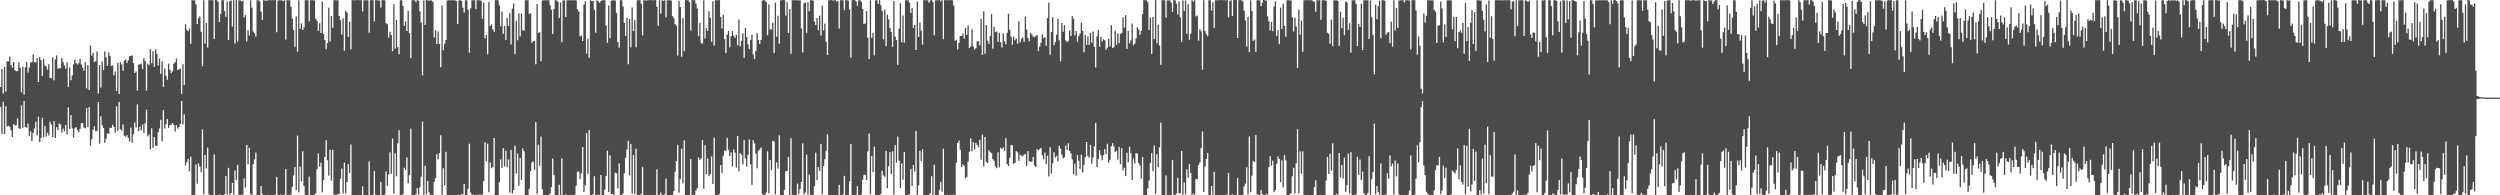 <?xml version="1.0" encoding="UTF-8"?>
<svg xmlns="http://www.w3.org/2000/svg" width="1920" height="150">
  <path d="M0 66.821h1v15.242H0zM1 52.866h1v49.947H1zM2 71.804h1v6.357H2zM3 51.343h1v51.762H3zM4 70.311h1v11.278H4zM5 47.050h1v50.189H5zM6 47.142h1v49.482H6zM7 43.356h1v54.039H7zM8 49.929h1v50.202H8zM9 51.833h1v53.443H9zM10 47.542h1v47.792H10zM11 53.951h1v42.374H11zM12 54.804h1v41.403H12zM13 54.511h1v36.412H13zM14 48.015h1v50.398H14zM15 51.961h1v47.086H15zM16 70.926h1v10.025H16zM17 51.146h1v46.999H17zM18 72.606h1v4.898H18zM19 51.712h1v45.872H19zM20 47.731h1v50.370H20zM21 55.727h1v39.091H21zM22 51.848h1v52.469H22zM23 48.019h1v52.921H23zM24 47.762h1v60.595H24zM25 41.722h1v60.385H25zM26 47.825h1v50.896H26zM27 47.891h1v45.646H27zM28 44.560h1v59.412H28zM29 63.000h1v26.520H29zM30 43.827h1v65.304H30zM31 46.253h1v59.639H31zM32 58.255h1v32.218H32zM33 45.148h1v60.262H33zM34 50.342h1v46.252H34zM35 51.327h1v53.502H35zM36 53.556h1v48.409H36zM37 49.279h1v54.848H37zM38 59.904h1v33.575H38zM39 60.043h1v35.682H39zM40 44.072h1v61.264H40zM41 61.671h1v31.265H41zM42 45.605h1v60.388H42zM43 42.621h1v55.025H43zM44 52.805h1v47.157H44zM45 52.286h1v42.487H45zM46 52.272h1v43.265H46zM47 44.421h1v57.361H47zM48 47.800h1v50.957H48zM49 50.339h1v50.584H49zM50 52.699h1v43.282H50zM51 47.934h1v55.369H51zM52 66.744h1v15.780H52zM53 51.751h1v47.274H53zM54 61.661h1v26.772H54zM55 57.978h1v40.690H55zM56 49.523h1v56.011H56zM57 45.815h1v52.754H57zM58 48.377h1v49.217H58zM59 49.569h1v50.429H59zM60 48.557h1v52.942H60zM61 45.352h1v53.552H61zM62 49.444h1v45.211H62zM63 52.036h1v42.392H63zM64 54.194h1v43.700H64zM65 47.737h1v50.889H65zM66 67.903h1v15.269H66zM67 49.906h1v47.722H67zM68 69.109h1v13.134H68zM69 34.914h1v76.851H69zM70 42.740h1v64.072H70zM71 40.659h1v59.044H71zM72 47.732h1v49.228H72zM73 47.043h1v53.784H73zM74 39.571h1v60.915H74zM75 71.849h1v6.510H75zM76 50.020h1v60.243H76zM77 67.242h1v22.032H77zM78 47.229h1v49.031H78zM79 53.834h1v44.414H79zM80 39.583h1v70.205H80zM81 44.097h1v62.310H81zM82 50.638h1v51.807H82zM83 40.400h1v62.394H83zM84 43.105h1v55.001H84zM85 50.598h1v47.632H85zM86 50.275h1v45.580H86zM87 57.916h1v39.525H87zM88 54.794h1v47.145H88zM89 69.872h1v11.836H89zM90 48.180h1v52.486H90zM91 72.141h1v6.180H91zM92 47.759h1v51.578H92zM93 49.480h1v50.825H93zM94 54.324h1v41.203H94zM95 46.571h1v57.728H95zM96 45.612h1v59.379H96zM97 48.313h1v55.486H97zM98 46.380h1v59.449H98zM99 43.167h1v65.507H99zM100 42.885h1v55.098H100zM101 42.601h1v67.044H101zM102 48.498h1v54.459H102zM103 56.064h1v38.132H103zM104 54.824h1v43.125H104zM105 69.509h1v10.631H105zM106 49.613h1v51.217H106zM107 49.439h1v47.809H107zM108 48.805h1v51.447H108zM109 53.062h1v42.517H109zM110 44.590h1v57.481H110zM111 46.945h1v47.695H111zM112 69.520h1v14.710H112zM113 48.973h1v55.707H113zM114 50.134h1v53.154H114zM115 37.796h1v76.982H115zM116 48.542h1v50.030H116zM117 39.305h1v74.198H117zM118 51.407h1v53.861H118zM119 37.827h1v74.126H119zM120 41.223h1v70.700H120zM121 50.268h1v51.288H121zM122 44.983h1v53.610H122zM123 56.784h1v35.145H123zM124 47.107h1v61.499H124zM125 66.706h1v17.838H125zM126 52.554h1v46.102H126zM127 58.256h1v37.210H127zM128 61.275h1v30.185H128zM129 48.860h1v49.355H129zM130 53.597h1v42.672H130zM131 56.240h1v39.355H131zM132 54.841h1v39.624H132zM133 48.890h1v47.008H133zM134 47.737h1v53.357H134zM135 44.919h1v51.195H135zM136 53.724h1v45.009H136zM137 53.341h1v44.221H137zM138 52.681h1v42.571H138zM139 72.051h1v5.509H139zM140 49.315h1v46.259H140zM141 65.317h1v22.522H141zM142 18.652h1v108.494H142zM143 22.926h1v101.709H143zM144 24.009h1v98.012H144zM145 21.891h1v109.567H145zM146 33.643h1v86.653H146zM147 0.129h1v149.733H147zM148 0.274h1v149.535H148zM149 0.281h1v149.448H149zM150 3.369h1v122.933H150zM151 18.491h1v122.630H151zM152 13.866h1v111.600H152zM153 12.619h1v115.366H153zM154 24.394h1v107.925H154zM155 50.840h1v48.572H155zM156 0.226h1v148.929H156zM157 33.472h1v85.541H157zM158 17.682h1v111.723H158zM159 36.508h1v76.901H159zM160 0.118h1v149.187H160zM161 0.148h1v149.688H161zM162 0.147h1v149.488H162zM163 0.118h1v149.633H163zM164 29.952h1v88.599H164zM165 -0.052h1v149.863H165zM166 0.175h1v149.658H166zM167 1.388h1v148.497H167zM168 16.893h1v132.334H168zM169 10.664h1v139.043H169zM170 0.102h1v149.754H170zM171 0.154h1v149.731H171zM172 8.499h1v140.752H172zM173 12.828h1v122.365H173zM174 1.204h1v148.124H174zM175 30.645h1v98.292H175zM176 0.862h1v148.714H176zM177 0.230h1v147.972H177zM178 20.341h1v120.174H178zM179 0.177h1v149.387H179zM180 33.536h1v97.405H180zM181 -0.133h1v138.503H181zM182 32.068h1v94.505H182zM183 0.271h1v149.264H183zM184 0.192h1v149.582H184zM185 1.085h1v148.438H185zM186 0.462h1v149.018H186zM187 13.474h1v123.561H187zM188 11.581h1v132.453H188zM189 31.853h1v79.463H189zM190 23.156h1v103.064H190zM191 27.077h1v86.373H191zM192 0.185h1v148.722H192zM193 5.813h1v144.048H193zM194 24.214h1v101.850H194zM195 25.610h1v96.714H195zM196 28.110h1v89.088H196zM197 0.171h1v149.811H197zM198 0.134h1v149.724H198zM199 1.006h1v148.767H199zM200 8.930h1v133.918H200zM201 15.247h1v133.684H201zM202 0.087h1v149.744H202zM203 0.347h1v149.435H203zM204 0.529h1v149.310H204zM205 0.311h1v149.421H205zM206 0.136h1v149.713H206zM207 0.138h1v149.741H207zM208 0.189h1v149.715H208zM209 0.119h1v149.711H209zM210 0.211h1v149.452H210zM211 -0.069h1v149.409H211zM212 24.709h1v111.162H212zM213 0.464h1v149.105H213zM214 0.156h1v149.721H214zM215 0.203h1v149.166H215zM216 0.196h1v149.751H216zM217 0.915h1v148.832H217zM218 0.219h1v149.170H218zM219 30.438h1v99.393H219zM220 0.119h1v149.758H220zM221 0.212h1v149.499H221zM222 0.185h1v149.527H222zM223 5.183h1v144.240H223zM224 14.295h1v129.229H224zM225 23.105h1v111.636H225zM226 35.867h1v92.221H226zM227 12.655h1v133.428H227zM228 39.662h1v64.462H228zM229 0.233h1v147.469H229zM230 22.053h1v105.858H230zM231 17.958h1v121.421H231zM232 23.054h1v93.171H232zM233 21.152h1v121.793H233zM234 0.125h1v149.530H234zM235 0.173h1v149.672H235zM236 0.188h1v149.623H236zM237 16.423h1v119.148H237zM238 0.197h1v149.527H238zM239 0.083h1v149.780H239zM240 0.201h1v149.492H240zM241 0.458h1v149.151H241zM242 14.319h1v134.166H242zM243 16.060h1v113.923H243zM244 23.729h1v94.141H244zM245 17.867h1v110.170H245zM246 25.228h1v99.745H246zM247 1.234h1v146.578H247zM248 26.103h1v112.347H248zM249 30.758h1v89.774H249zM250 37.788h1v69.890H250zM251 33.015h1v90.116H251zM252 5.876h1v129.012H252zM253 31.919h1v83.064H253zM254 12.248h1v126.421H254zM255 21.363h1v93.707H255zM256 0.148h1v149.197H256zM257 0.153h1v149.575H257zM258 0.284h1v149.419H258zM259 0.119h1v148.771H259zM260 12.295h1v136.715H260zM261 15.504h1v121.752H261zM262 26.525h1v102.967H262zM263 14.077h1v134.579H263zM264 39.046h1v85.859H264zM265 8.207h1v140.308H265zM266 9.592h1v130.167H266zM267 28.407h1v97.716H267zM268 16.657h1v116.193H268zM269 37.834h1v73.165H269zM270 0.101h1v149.604H270zM271 0.155h1v149.653H271zM272 0.136h1v149.928H272zM273 0.139h1v149.667H273zM274 0.020h1v149.830H274zM275 0.040h1v149.644H275zM276 0.251h1v149.433H276zM277 0.124h1v149.701H277zM278 8.701h1v134.378H278zM279 0.231h1v149.425H279zM280 0.192h1v149.608H280zM281 0.215h1v149.590H281zM282 0.267h1v149.641H282zM283 25.100h1v98.874H283zM284 0.228h1v149.634H284zM285 0.114h1v149.603H285zM286 0.269h1v149.400H286zM287 16.411h1v114.886H287zM288 0.203h1v149.222H288zM289 0.152h1v149.643H289zM290 0.245h1v149.619H290zM291 0.407h1v149.321H291zM292 5.894h1v133.843H292zM293 0.115h1v149.751H293zM294 0.157h1v149.633H294zM295 0.212h1v149.236H295zM296 17.843h1v113.797H296zM297 18.567h1v124.126H297zM298 28.898h1v105.091H298zM299 24.357h1v92.645H299zM300 26.932h1v106.537H300zM301 39.312h1v67.137H301zM302 3.185h1v145.488H302zM303 37.347h1v80.409H303zM304 15.252h1v120.164H304zM305 36.262h1v73.884H305zM306 41.681h1v58.368H306zM307 0.180h1v149.629H307zM308 0.146h1v149.474H308zM309 4.584h1v144.696H309zM310 19.814h1v108.987H310zM311 16.485h1v114.016H311zM312 23.853h1v97.078H312zM313 8.282h1v132.475H313zM314 25.438h1v109.077H314zM315 44.745h1v54.087H315zM316 0.159h1v149.631H316zM317 0.139h1v149.620H317zM318 0.264h1v149.513H318zM319 1.694h1v147.390H319zM320 0.046h1v144.489H320zM321 0.571h1v148.801H321zM322 8.787h1v134.949H322zM323 17.285h1v118.388H323zM324 57.826h1v35.584H324zM325 0.295h1v149.346H325zM326 19.197h1v108.099H326zM327 0.120h1v149.072H327zM328 0.210h1v138.922H328zM329 0.622h1v147.144H329zM330 0.147h1v149.706H330zM331 0.405h1v149.216H331zM332 1.428h1v148.429H332zM333 28.840h1v110.894H333zM334 23.212h1v113.648H334zM335 33.884h1v84.498H335zM336 24.157h1v98.261H336zM337 33.789h1v83.793H337zM338 51.602h1v52.277H338zM339 4.197h1v145.354H339zM340 38.555h1v90.656H340zM341 33.532h1v108.530H341zM342 30.725h1v85.874H342zM343 0.420h1v149.318H343zM344 0.162h1v149.655H344zM345 0.194h1v149.606H345zM346 0.222h1v149.648H346zM347 0.154h1v149.703H347zM348 0.211h1v149.612H348zM349 0.264h1v149.567H349zM350 0.673h1v149.158H350zM351 18.500h1v131.387H351zM352 0.434h1v148.998H352zM353 0.114h1v149.696H353zM354 0.653h1v148.376H354zM355 5.890h1v143.453H355zM356 9.725h1v131.580H356zM357 0.210h1v149.634H357zM358 0.181h1v149.583H358zM359 7.422h1v137.516H359zM360 40.433h1v69.946H360zM361 6.330h1v141.664H361zM362 0.192h1v149.606H362zM363 0.224h1v149.230H363zM364 0.189h1v149.664H364zM365 7.029h1v142.627H365zM366 0.184h1v149.433H366zM367 0.139h1v149.409H367zM368 0.189h1v149.256H368zM369 0.488h1v149.141H369zM370 14.392h1v134.974H370zM371 1.886h1v137.060H371zM372 29.426h1v79.740H372zM373 26.899h1v96.809H373zM374 41.677h1v68.594H374zM375 1.404h1v146.277H375zM376 20.010h1v104.778H376zM377 18.690h1v110.524H377zM378 22.472h1v105.861H378zM379 24.427h1v81.550H379zM380 0.113h1v149.824H380zM381 0.163h1v149.681H381zM382 0.149h1v149.770H382zM383 4.069h1v135.963H383zM384 20.201h1v102.259H384zM385 8.853h1v120.137H385zM386 25.967h1v87.851H386zM387 19.820h1v107.969H387zM388 30.600h1v85.184H388zM389 13.713h1v114.667H389zM390 19.947h1v102.499H390zM391 10.056h1v137.933H391zM392 34.073h1v81.089H392zM393 6.557h1v142.006H393zM394 2.731h1v143.227H394zM395 41.589h1v70.334H395zM396 15.870h1v117.453H396zM397 30.909h1v87.133H397zM398 10.303h1v132.286H398zM399 27.884h1v93.478H399zM400 10.390h1v127.760H400zM401 23.049h1v90.959H401zM402 23.649h1v92.503H402zM403 0.210h1v149.562H403zM404 0.176h1v149.648H404zM405 0.205h1v149.588H405zM406 10.756h1v134.244H406zM407 10.127h1v121.342H407zM408 32.843h1v91.951H408zM409 31.757h1v92.129H409zM410 31.286h1v99.052H410zM411 49.348h1v44.474H411zM412 3.068h1v145.889H412zM413 25.218h1v85.937H413zM414 24.721h1v102.623H414zM415 46.984h1v57.872H415zM416 0.378h1v144.961H416zM417 0.196h1v149.546H417zM418 0.179h1v149.576H418zM419 0.154h1v149.717H419zM420 0.209h1v149.605H420zM421 0.119h1v149.528H421zM422 4.009h1v144.665H422zM423 7.492h1v136.148H423zM424 26.001h1v95.786H424zM425 6.891h1v127.645H425zM426 0.194h1v149.674H426zM427 0.245h1v149.556H427zM428 1.332h1v148.467H428zM429 13.873h1v127.939H429zM430 1.948h1v147.842H430zM431 32.470h1v89.109H431zM432 0.372h1v149.750H432zM433 0.261h1v149.694H433zM434 12.984h1v136.205H434zM435 0.199h1v149.659H435zM436 0.202h1v149.593H436zM437 0.130h1v149.662H437zM438 0.144h1v149.730H438zM439 0.220h1v149.570H439zM440 0.231h1v149.572H440zM441 0.114h1v149.467H441zM442 0.296h1v142.221H442zM443 7.067h1v124.892H443zM444 8.746h1v122.880H444zM445 27.979h1v109.560H445zM446 27.116h1v105.988H446zM447 31.540h1v81.451H447zM448 3.575h1v143.960H448zM449 1.041h1v141.222H449zM450 41.145h1v61.152H450zM451 29.709h1v103.804H451zM452 44.321h1v55.640H452zM453 0.189h1v149.466H453zM454 0.741h1v149.161H454zM455 0.726h1v148.440H455zM456 7.533h1v127.805H456zM457 25.138h1v124.834H457zM458 0.187h1v149.771H458zM459 1.041h1v148.361H459zM460 2.296h1v147.634H460zM461 0.760h1v133.602H461zM462 0.172h1v149.820H462zM463 0.187h1v149.624H463zM464 0.112h1v145.514H464zM465 19.624h1v115.533H465zM466 32.848h1v82.939H466zM467 4.127h1v143.306H467zM468 29.237h1v90.139H468zM469 0.543h1v148.595H469zM470 0.246h1v148.629H470zM471 0.195h1v149.568H471zM472 0.413h1v132.180H472zM473 9.947h1v123.125H473zM474 32.299h1v112.363H474zM475 36.677h1v88.834H475zM476 0.167h1v149.664H476zM477 0.188h1v149.629H477zM478 4.906h1v143.697H478zM479 17.686h1v115.388H479zM480 27.661h1v93.582H480zM481 13.682h1v101.163H481zM482 49.369h1v58.827H482zM483 14.635h1v120.120H483zM484 36.326h1v74.226H484zM485 5.726h1v142.960H485zM486 23.845h1v95.114H486zM487 15.404h1v133.470H487zM488 36.293h1v77.880H488zM489 0.230h1v149.540H489zM490 0.110h1v149.755H490zM491 0.191h1v149.506H491zM492 2.872h1v146.027H492zM493 27.147h1v101.204H493zM494 0.127h1v149.664H494zM495 0.194h1v149.925H495zM496 0.457h1v149.187H496zM497 0.227h1v149.462H497zM498 0.100h1v149.664H498zM499 0.116h1v149.723H499zM500 0.136h1v149.702H500zM501 0.142h1v149.701H501zM502 0.192h1v149.635H502zM503 -0.005h1v149.827H503zM504 5.189h1v124.925H504zM505 19.880h1v130.034H505zM506 0.137h1v149.657H506zM507 10.479h1v137.450H507zM508 0.266h1v149.622H508zM509 0.569h1v149.254H509zM510 0.226h1v148.891H510zM511 13.333h1v123.934H511zM512 0.248h1v149.656H512zM513 0.139h1v149.726H513zM514 0.155h1v149.651H514zM515 0.469h1v149.379H515zM516 12.345h1v137.293H516zM517 13.928h1v132.864H517zM518 18.582h1v113.358H518zM519 19.843h1v103.889H519zM520 42.674h1v68.520H520zM521 0.601h1v147.414H521zM522 5.420h1v131.992H522zM523 43.531h1v70.654H523zM524 13.717h1v127.104H524zM525 39.339h1v68.472H525zM526 0.070h1v149.772H526zM527 0.090h1v149.796H527zM528 0.160h1v149.857H528zM529 1.604h1v148.257H529zM530 23.442h1v98.720H530zM531 -0.036h1v149.788H531zM532 0.202h1v149.294H532zM533 -0.010h1v149.861H533zM534 2.766h1v143.596H534zM535 6.602h1v137.936H535zM536 27.776h1v93.322H536zM537 17.572h1v105.428H537zM538 33.104h1v88.602H538zM539 33.414h1v74.149H539zM540 0.307h1v144.655H540zM541 29.461h1v82.087H541zM542 21.656h1v112.169H542zM543 23.677h1v98.077H543zM544 8.619h1v126.683H544zM545 13.653h1v120.145H545zM546 32.039h1v88.074H546zM547 0.955h1v140.345H547zM548 35.088h1v70.699H548zM549 0.161h1v149.632H549zM550 0.162h1v149.603H550zM551 0.117h1v149.538H551zM552 0.149h1v148.784H552zM553 12.980h1v113.855H553zM554 21.818h1v111.135H554zM555 11.520h1v108.109H555zM556 30.023h1v85.452H556zM557 40.776h1v75.159H557zM558 26.526h1v79.312H558zM559 23.705h1v91.400H559zM560 36.331h1v83.365H560zM561 27.877h1v89.179H561zM562 23.864h1v104.018H562zM563 27.452h1v87.284H563zM564 29.077h1v88.194H564zM565 26.627h1v101.966H565zM566 34.826h1v69.568H566zM567 14.968h1v116.547H567zM568 35.639h1v82.060H568zM569 31.264h1v87.647H569zM570 25.655h1v100.674H570zM571 44.412h1v63.134H571zM572 21.554h1v100.123H572zM573 28.459h1v99.461H573zM574 34.115h1v84.714H574zM575 37.676h1v69.426H575zM576 30.572h1v95.670H576zM577 26.534h1v115.374H577zM578 41.951h1v65.705H578zM579 45.363h1v64.774H579zM580 38.997h1v78.984H580zM581 25.460h1v103.774H581zM582 30.682h1v85.104H582zM583 33.816h1v80.958H583zM584 30.716h1v82.534H584zM585 0.423h1v148.591H585zM586 0.143h1v149.704H586zM587 0.231h1v149.404H587zM588 1.600h1v146.116H588zM589 27.094h1v89.188H589zM590 3.320h1v145.189H590zM591 22.550h1v100.410H591zM592 22.571h1v108.159H592zM593 17.468h1v90.666H593zM594 40.736h1v67.841H594zM595 1.993h1v147.270H595zM596 28.143h1v96.529H596zM597 12.108h1v117.319H597zM598 33.520h1v70.430H598zM599 0.320h1v149.551H599zM600 0.121h1v149.701H600zM601 -0.356h1v150.094H601zM602 0.222h1v145.652H602zM603 11.962h1v119.528H603zM604 1.712h1v129.585H604zM605 25.304h1v95.098H605zM606 7.078h1v142.727H606zM607 41.302h1v64.833H607zM608 0.219h1v149.394H608zM609 0.122h1v149.596H609zM610 0.153h1v149.762H610zM611 0.280h1v149.579H611zM612 0.109h1v140.891H612zM613 0.436h1v148.423H613zM614 0.161h1v144.995H614zM615 21.871h1v117.909H615zM616 40.247h1v69.873H616zM617 2.529h1v146.766H617zM618 1.786h1v146.076H618zM619 25.175h1v93.543H619zM620 1.703h1v147.793H620zM621 8.637h1v125.386H621zM622 0.172h1v149.477H622zM623 0.269h1v149.511H623zM624 0.360h1v149.453H624zM625 16.627h1v126.411H625zM626 19.220h1v98.013H626zM627 13.829h1v124.424H627zM628 23.206h1v105.088H628zM629 12.027h1v119.321H629zM630 27.367h1v83.099H630zM631 4.301h1v144.849H631zM632 23.369h1v104.155H632zM633 18.161h1v104.150H633zM634 32.044h1v83.782H634zM635 42.257h1v60.804H635zM636 0.175h1v149.670H636zM637 0.191h1v149.576H637zM638 -0.197h1v149.879H638zM639 0.364h1v149.388H639zM640 0.287h1v149.415H640zM641 0.138h1v149.688H641zM642 1.305h1v148.371H642zM643 0.642h1v149.177H643zM644 21.940h1v120.029H644zM645 0.149h1v149.631H645zM646 0.134h1v149.638H646zM647 0.277h1v149.097H647zM648 7.824h1v127.267H648zM649 0.210h1v149.563H649zM650 0.081h1v149.762H650zM651 0.553h1v149.121H651zM652 7.334h1v132.036H652zM653 44.284h1v66.324H653zM654 0.170h1v149.684H654zM655 -0.036h1v149.992H655zM656 0.086h1v149.731H656zM657 1.138h1v148.494H657zM658 4.409h1v138.599H658zM659 0.156h1v149.660H659zM660 0.258h1v149.583H660zM661 1.243h1v148.265H661zM662 6.817h1v131.228H662zM663 18.411h1v116.146H663zM664 18.001h1v116.167H664zM665 8.482h1v129.772H665zM666 28.891h1v87.380H666zM667 45.314h1v57.224H667zM668 0.253h1v148.829H668zM669 29.115h1v90.588H669zM670 25.179h1v107.116H670zM671 42.560h1v70.096H671zM672 0.242h1v149.627H672zM673 0.199h1v149.611H673zM674 2.990h1v146.768H674zM675 0.035h1v149.603H675zM676 4.017h1v144.938H676zM677 8.412h1v122.698H677zM678 30.217h1v104.475H678zM679 7.315h1v128.472H679zM680 35.365h1v80.492H680zM681 11.370h1v133.169H681zM682 14.944h1v112.706H682zM683 21.543h1v95.319H683zM684 24.516h1v109.209H684zM685 35.960h1v80.254H685zM686 0.807h1v148.679H686zM687 28.098h1v83.378H687zM688 30.750h1v94.223H688zM689 49.832h1v55.074H689zM690 22.035h1v101.352H690zM691 2.528h1v141.768H691zM692 32.438h1v93.127H692zM693 11.953h1v126.093H693zM694 32.716h1v84.026H694zM695 0.133h1v149.685H695zM696 0.195h1v149.668H696zM697 0.217h1v149.508H697zM698 1.974h1v147.121H698zM699 10.060h1v119.862H699zM700 6.129h1v136.601H700zM701 21.497h1v105.157H701zM702 19.120h1v112.686H702zM703 38.400h1v62.093H703zM704 1.146h1v148.637H704zM705 28.292h1v114.124H705zM706 17.295h1v98.647H706zM707 23.616h1v100.026H707zM708 34.211h1v80.390H708zM709 0.120h1v149.921H709zM710 0.197h1v149.629H710zM711 0.159h1v149.646H711zM712 0.214h1v149.660H712zM713 2.155h1v147.617H713zM714 0.370h1v147.932H714zM715 -0.005h1v135.370H715zM716 1.548h1v148.186H716zM717 27.111h1v99.332H717zM718 0.204h1v149.605H718zM719 0.186h1v149.635H719zM720 0.185h1v149.620H720zM721 -0.101h1v145.950H721zM722 1.095h1v138.528H722zM723 0.028h1v147.156H723zM724 30.052h1v84.116H724zM725 0.074h1v149.859H725zM726 0.125h1v149.580H726zM727 0.215h1v149.397H727zM728 0.101h1v149.832H728zM729 0.096h1v149.494H729zM730 0.086h1v149.744H730zM731 0.185h1v149.676H731zM732 4.181h1v145.340H732zM733 31.355h1v118.445H733zM734 30.558h1v94.412H734zM735 38.010h1v71.832H735zM736 32.920h1v75.018H736zM737 27.684h1v87.323H737zM738 27.706h1v100.660H738zM739 25.799h1v100.466H739zM740 29.662h1v97.714H740zM741 21.466h1v115.480H741zM742 26.746h1v109.217H742zM743 19.596h1v104.491H743zM744 36.923h1v79.580H744zM745 35.645h1v70.531H745zM746 22.542h1v93.578H746zM747 35.723h1v73.517H747zM748 37.991h1v76.694H748zM749 37.092h1v72.617H749zM750 31.779h1v79.464H750zM751 31.696h1v81.299H751zM752 34.846h1v72.672H752zM753 14.424h1v108.246H753zM754 42.123h1v61.143H754zM755 8.683h1v119.278H755zM756 41.262h1v64.074H756zM757 19.258h1v105.098H757zM758 31.166h1v94.019H758zM759 33.625h1v81.784H759zM760 27.562h1v89.336H760zM761 10.771h1v106.861H761zM762 37.256h1v85.024H762zM763 20.489h1v103.023H763zM764 24.741h1v103.027H764zM765 24.185h1v104.976H765zM766 32.261h1v84.771H766zM767 25.141h1v103.335H767zM768 32.367h1v81.103H768zM769 36.492h1v77.958H769zM770 25.544h1v87.609H770zM771 31.730h1v84.039H771zM772 33.963h1v72.215H772zM773 25.199h1v100.821H773zM774 10.454h1v117.044H774zM775 22.895h1v98.333H775zM776 28.184h1v83.143H776zM777 34.241h1v77.432H777zM778 28.184h1v97.641H778zM779 30.938h1v94.105H779zM780 29.572h1v86.521H780zM781 33.514h1v83.463H781zM782 16.334h1v107.215H782zM783 32.563h1v86.283H783zM784 29.860h1v89.617H784zM785 28.651h1v91.389H785zM786 32.229h1v86.671H786zM787 12.764h1v105.438H787zM788 22.752h1v104.863H788zM789 29.212h1v86.856H789zM790 31.690h1v92.097H790zM791 25.135h1v99.138H791zM792 26.468h1v97.621H792zM793 28.173h1v92.428H793zM794 28.618h1v98.453H794zM795 27.614h1v100.545H795zM796 27.004h1v87.474H796zM797 39.287h1v76.253H797zM798 35.691h1v78.839H798zM799 32.825h1v80.702H799zM800 26.311h1v92.885H800zM801 29.297h1v92.999H801zM802 28.527h1v88.707H802zM803 35.199h1v90.856H803zM804 13.816h1v105.798H804zM805 1.987h1v133.549H805zM806 41.979h1v71.072H806zM807 24.667h1v108.596H807zM808 13.206h1v112.231H808zM809 34.772h1v82.244H809zM810 32.362h1v88.652H810zM811 26.685h1v92.981H811zM812 14.419h1v109.555H812zM813 31.006h1v80.978H813zM814 47.053h1v67.115H814zM815 17.677h1v101.174H815zM816 24.363h1v97.230H816zM817 19.245h1v101.631H817zM818 31.088h1v80.701H818zM819 32.409h1v82.878H819zM820 31.566h1v78.486H820zM821 23.522h1v92.391H821zM822 27.650h1v90.196H822zM823 12.234h1v110.182H823zM824 14.453h1v119.415H824zM825 27.111h1v98.671H825zM826 23.798h1v111.142H826zM827 32.047h1v87.055H827zM828 27.808h1v95.696H828zM829 25.851h1v103.802H829zM830 17.400h1v101.388H830zM831 23.780h1v108.710H831zM832 40.091h1v86.412H832zM833 26.986h1v93.673H833zM834 34.537h1v74.496H834zM835 27.965h1v91.879H835zM836 34.452h1v86.753H836zM837 25.351h1v85.916H837zM838 32.717h1v93.006H838zM839 24.237h1v96.698H839zM840 36.040h1v76.370H840zM841 51.886h1v42.468H841zM842 28.023h1v100.297H842zM843 22.882h1v99.177H843zM844 35.968h1v79.318H844zM845 28.216h1v90.952H845zM846 31.915h1v91.238H846zM847 30.137h1v89.148H847zM848 30.910h1v83.691H848zM849 38.319h1v80.098H849zM850 36.554h1v73.836H850zM851 29.694h1v95.230H851zM852 35.669h1v87.123H852zM853 19.288h1v93.080H853zM854 36.938h1v73.024H854zM855 36.216h1v76.180H855zM856 23.488h1v93.276H856zM857 34.534h1v81.284H857zM858 25.775h1v96.854H858zM859 33.240h1v79.528H859zM860 26.117h1v100.025H860zM861 25.336h1v88.475H861zM862 13.256h1v117.721H862zM863 21.299h1v107.505H863zM864 11.645h1v123.603H864zM865 37.578h1v79.713H865zM866 23.786h1v100.775H866zM867 33.243h1v79.481H867zM868 31.049h1v86.649H868zM869 18.082h1v120.042H869zM870 34.697h1v86.974H870zM871 33.621h1v91.863H871zM872 29.472h1v88.052H872zM873 20.945h1v97.114H873zM874 22.878h1v102.254H874zM875 26.705h1v100.320H875zM876 23.678h1v113.466H876zM877 10.795h1v109.806H877zM878 0.088h1v149.952H878zM879 0.129h1v149.690H879zM880 0.267h1v149.512H880zM881 1.664h1v142.985H881zM882 23.000h1v115.656H882zM883 13.549h1v111.605H883zM884 41.408h1v76.160H884zM885 12.963h1v118.475H885zM886 30.042h1v81.724H886zM887 0.083h1v148.743H887zM888 33.230h1v85.159H888zM889 18.948h1v109.447H889zM890 34.894h1v78.318H890zM891 49.779h1v44.417H891zM892 0.178h1v149.614H892zM893 0.137h1v149.689H893zM894 0.252h1v149.647H894zM895 13.567h1v121.147H895zM896 0.286h1v149.608H896zM897 0.257h1v149.551H897zM898 0.230h1v149.613H898zM899 2.065h1v147.823H899zM900 9.180h1v113.826H900zM901 0.164h1v149.450H901zM902 0.175h1v149.680H902zM903 2.728h1v145.939H903zM904 11.093h1v125.511H904zM905 1.218h1v147.095H905zM906 13.317h1v135.057H906zM907 32.165h1v83.758H907zM908 0.294h1v149.274H908zM909 8.389h1v131.686H909zM910 0.347h1v148.888H910zM911 25.929h1v104.105H911zM912 3.027h1v133.371H912zM913 30.505h1v95.418H913zM914 25.823h1v107.039H914zM915 0.176h1v149.609H915zM916 1.221h1v147.401H916zM917 0.198h1v149.431H917zM918 12.611h1v124.928H918zM919 11.938h1v125.438H919zM920 31.167h1v95.518H920zM921 22.384h1v102.309H921zM922 24.072h1v89.646H922zM923 53.470h1v47.555H923zM924 0.160h1v147.347H924zM925 23.896h1v104.061H925zM926 26.257h1v95.857H926zM927 27.830h1v89.629H927zM928 0.189h1v149.775H928zM929 0.172h1v149.622H929zM930 8.022h1v134.816H930zM931 1.697h1v148.017H931zM932 21.622h1v110.322H932zM933 0.133h1v149.780H933zM934 0.198h1v149.666H934zM935 0.154h1v149.704H935zM936 0.179h1v149.616H936zM937 0.025h1v149.862H937zM938 0.107h1v149.769H938zM939 0.175h1v149.640H939zM940 0.170h1v149.677H940zM941 0.225h1v149.287H941zM942 0.117h1v149.380H942zM943 13.425h1v119.555H943zM944 0.708h1v149.157H944zM945 0.213h1v149.572H945zM946 12.310h1v136.834H946zM947 0.118h1v149.803H947zM948 -0.176h1v150.044H948zM949 0.034h1v149.645H949zM950 29.171h1v107.476H950zM951 0.169h1v149.607H951zM952 0.097h1v149.795H952zM953 0.168h1v149.702H953zM954 0.983h1v148.609H954zM955 8.110h1v135.051H955zM956 15.701h1v125.313H956zM957 35.746h1v92.717H957zM958 12.855h1v136.572H958zM959 39.997h1v64.787H959zM960 0.256h1v147.437H960zM961 8.457h1v126.465H961zM962 31.418h1v92.118H962zM963 30.381h1v94.007H963zM964 39.791h1v63.977H964zM965 0.240h1v149.102H965zM966 0.155h1v149.304H966zM967 0.285h1v149.541H967zM968 4.661h1v141.156H968zM969 2.035h1v146.957H969zM970 0.034h1v149.877H970zM971 0.220h1v149.655H971zM972 0.544h1v148.298H972zM973 12.539h1v136.995H973zM974 16.470h1v111.911H974zM975 23.287h1v96.743H975zM976 16.965h1v110.240H976zM977 23.904h1v99.474H977zM978 5.127h1v142.476H978zM979 1.090h1v144.828H979zM980 27.591h1v98.163H980zM981 23.187h1v96.992H981zM982 33.891h1v88.225H982zM983 5.894h1v133.968H983zM984 22.333h1v100.811H984zM985 2.799h1v141.135H985zM986 19.947h1v98.987H986zM987 28.267h1v94.868H987zM988 0.129h1v149.729H988zM989 0.177h1v149.661H989zM990 0.336h1v149.139H990zM991 0.379h1v147.886H991zM992 13.283h1v122.109H992zM993 24.159h1v104.699H993zM994 13.497h1v135.161H994zM995 20.364h1v105.126H995zM996 52.184h1v47.085H996zM997 7.296h1v141.249H997zM998 26.593h1v89.630H998zM999 15.991h1v117.373H999zM1000 39.741h1v76.489H1000zM1001 0.322h1v149.338H1001zM1002 0.151h1v149.656H1002zM1003 0.121h1v149.614H1003zM1004 0.155h1v150.013H1004zM1005 0.175h1v149.652H1005zM1006 0.132h1v149.744H1006zM1007 0.146h1v149.545H1007zM1008 0.918h1v148.834H1008zM1009 1.327h1v142.217H1009zM1010 9.041h1v129.362H1010zM1011 0.103h1v149.644H1011zM1012 0.195h1v149.647H1012zM1013 0.148h1v149.757H1013zM1014 15.198h1v134.471H1014zM1015 0.203h1v149.634H1015zM1016 0.174h1v149.625H1016zM1017 0.208h1v149.584H1017zM1018 0.689h1v137.898H1018zM1019 25.100h1v95.376H1019zM1020 25.992h1v107.655H1020zM1021 33.639h1v84.470H1021zM1022 15.116h1v115.985H1022zM1023 35.486h1v74.606H1023zM1024 0.207h1v149.833H1024zM1025 0.262h1v149.461H1025zM1026 0.147h1v148.651H1026zM1027 0.767h1v149.046H1027zM1028 35.199h1v82.320H1028zM1029 8.907h1v127.369H1029zM1030 21.641h1v105.133H1030zM1031 13.631h1v123.480H1031zM1032 26.977h1v94.111H1032zM1033 1.119h1v146.180H1033zM1034 1.845h1v140.437H1034zM1035 22.925h1v94.989H1035zM1036 17.806h1v130.664H1036zM1037 40.443h1v76.364H1037zM1038 0.243h1v149.704H1038zM1039 0.189h1v149.549H1039zM1040 0.159h1v149.459H1040zM1041 2.952h1v146.354H1041zM1042 35.339h1v85.021H1042zM1043 18.353h1v115.931H1043zM1044 20.731h1v101.848H1044zM1045 2.836h1v135.393H1045zM1046 38.422h1v93.373H1046zM1047 0.195h1v148.290H1047zM1048 0.212h1v149.604H1048zM1049 0.218h1v149.581H1049zM1050 0.256h1v147.903H1050zM1051 29.975h1v89.966H1051zM1052 0.289h1v149.888H1052zM1053 13.242h1v124.394H1053zM1054 26.884h1v105.232H1054zM1055 57.019h1v37.956H1055zM1056 3.560h1v145.636H1056zM1057 14.799h1v127.973H1057zM1058 4.767h1v142.768H1058zM1059 0.438h1v149.016H1059zM1060 29.374h1v96.148H1060zM1061 0.131h1v149.737H1061zM1062 0.154h1v149.648H1062zM1063 0.456h1v149.148H1063zM1064 26.674h1v122.734H1064zM1065 25.055h1v108.090H1065zM1066 24.685h1v112.614H1066zM1067 33.114h1v86.264H1067zM1068 16.606h1v111.125H1068zM1069 35.841h1v89.727H1069zM1070 0.321h1v149.140H1070zM1071 23.375h1v99.908H1071zM1072 6.052h1v129.449H1072zM1073 21.402h1v104.189H1073zM1074 0.402h1v148.952H1074zM1075 0.200h1v149.619H1075zM1076 0.207h1v149.523H1076zM1077 0.139h1v149.622H1077zM1078 1.766h1v148.009H1078zM1079 0.191h1v149.600H1079zM1080 0.143h1v149.632H1080zM1081 0.274h1v149.305H1081zM1082 0.484h1v145.791H1082zM1083 37.954h1v81.423H1083zM1084 0.097h1v149.793H1084zM1085 0.130h1v149.889H1085zM1086 0.122h1v149.428H1086zM1087 8.113h1v129.095H1087zM1088 41.876h1v69.733H1088zM1089 27.878h1v96.592H1089zM1090 35.070h1v74.068H1090zM1091 68.226h1v13.943H1091zM1092 71.798h1v5.943H1092zM1093 10.381h1v116.640H1093zM1094 17.328h1v116.948H1094zM1095 11.989h1v135.245H1095zM1096 0.137h1v148.628H1096zM1097 0.258h1v149.442H1097zM1098 0.180h1v149.621H1098zM1099 0.253h1v149.543H1099zM1100 0.275h1v149.486H1100zM1101 7.540h1v138.647H1101zM1102 8.875h1v121.770H1102zM1103 32.951h1v93.912H1103zM1104 19.714h1v107.442H1104zM1105 19.375h1v101.097H1105zM1106 1.136h1v147.916H1106zM1107 6.501h1v139.737H1107zM1108 32.530h1v94.629H1108zM1109 18.841h1v117.831H1109zM1110 28.310h1v100.406H1110zM1111 0.298h1v149.508H1111zM1112 0.195h1v149.673H1112zM1113 0.203h1v149.670H1113zM1114 0.300h1v148.891H1114zM1115 22.498h1v108.549H1115zM1116 12.901h1v119.093H1116zM1117 31.682h1v101.610H1117zM1118 12.896h1v117.637H1118zM1119 37.056h1v76.963H1119zM1120 24.611h1v113.140H1120zM1121 23.235h1v103.833H1121zM1122 25.127h1v114.603H1122zM1123 17.613h1v124.184H1123zM1124 41.296h1v70.112H1124zM1125 2.079h1v147.036H1125zM1126 31.664h1v80.323H1126zM1127 20.644h1v122.712H1127zM1128 46.806h1v52.072H1128zM1129 17.443h1v129.580H1129zM1130 7.660h1v134.062H1130zM1131 33.810h1v80.497H1131zM1132 9.274h1v129.617H1132zM1133 39.075h1v77.376H1133zM1134 0.158h1v149.676H1134zM1135 0.217h1v149.584H1135zM1136 0.342h1v145.568H1136zM1137 0.437h1v148.920H1137zM1138 8.368h1v113.410H1138zM1139 15.154h1v133.552H1139zM1140 24.103h1v87.021H1140zM1141 3.424h1v137.311H1141zM1142 47.611h1v49.632H1142zM1143 0.353h1v148.765H1143zM1144 28.913h1v90.285H1144zM1145 12.499h1v123.142H1145zM1146 30.025h1v105.655H1146zM1147 46.550h1v54.849H1147zM1148 0.177h1v149.657H1148zM1149 0.175h1v149.659H1149zM1150 0.144h1v150.002H1150zM1151 0.158h1v149.680H1151zM1152 0.258h1v149.564H1152zM1153 0.167h1v149.651H1153zM1154 0.248h1v149.990H1154zM1155 0.167h1v149.686H1155zM1156 0.181h1v149.620H1156zM1157 0.213h1v149.578H1157zM1158 0.107h1v149.713H1158zM1159 0.203h1v149.652H1159zM1160 7.188h1v142.683H1160zM1161 1.232h1v147.455H1161zM1162 0.882h1v146.302H1162zM1163 27.823h1v90.769H1163zM1164 0.190h1v149.587H1164zM1165 20.049h1v126.052H1165zM1166 0.220h1v149.480H1166zM1167 0.300h1v149.490H1167zM1168 0.070h1v149.653H1168zM1169 0.263h1v149.599H1169zM1170 27.533h1v121.996H1170zM1171 0.264h1v149.540H1171zM1172 0.540h1v149.031H1172zM1173 1.480h1v146.646H1173zM1174 0.396h1v133.672H1174zM1175 26.331h1v100.878H1175zM1176 29.100h1v102.612H1176zM1177 24.873h1v102.585H1177zM1178 25.190h1v101.619H1178zM1179 31.778h1v78.215H1179zM1180 0.199h1v147.519H1180zM1181 43.583h1v68.434H1181zM1182 32.193h1v90.832H1182zM1183 39.960h1v74.223H1183zM1184 0.169h1v149.528H1184zM1185 0.411h1v149.324H1185zM1186 -0.173h1v148.280H1186zM1187 28.636h1v110.139H1187zM1188 40.790h1v59.425H1188zM1189 0.152h1v149.713H1189zM1190 0.197h1v149.379H1190zM1191 4.719h1v145.109H1191zM1192 27.207h1v121.374H1192zM1193 0.109h1v149.186H1193zM1194 0.211h1v149.627H1194zM1195 0.648h1v149.134H1195zM1196 16.284h1v129.657H1196zM1197 24.535h1v113.758H1197zM1198 0.990h1v148.296H1198zM1199 40.366h1v81.321H1199zM1200 0.174h1v149.176H1200zM1201 0.436h1v149.214H1201zM1202 17.722h1v131.349H1202zM1203 0.421h1v149.221H1203zM1204 14.923h1v125.923H1204zM1205 0.757h1v147.022H1205zM1206 28.940h1v103.263H1206zM1207 0.129h1v149.817H1207zM1208 0.201h1v149.587H1208zM1209 0.893h1v148.788H1209zM1210 1.292h1v140.234H1210zM1211 42.433h1v93.881H1211zM1212 24.834h1v104.867H1212zM1213 15.711h1v104.453H1213zM1214 34.969h1v88.034H1214zM1215 25.255h1v111.261H1215zM1216 0.847h1v147.684H1216zM1217 14.329h1v129.860H1217zM1218 26.325h1v102.769H1218zM1219 31.223h1v77.167H1219zM1220 57.266h1v34.947H1220zM1221 0.171h1v149.739H1221zM1222 0.271h1v149.540H1222zM1223 3.141h1v145.914H1223zM1224 21.071h1v128.308H1224zM1225 0.443h1v149.477H1225zM1226 0.164h1v149.648H1226zM1227 0.339h1v147.204H1227zM1228 0.156h1v149.575H1228zM1229 0.180h1v149.590H1229zM1230 0.202h1v149.845H1230zM1231 0.212h1v149.614H1231zM1232 0.136h1v149.658H1232zM1233 0.179h1v149.583H1233zM1234 0.324h1v148.854H1234zM1235 1.574h1v148.645H1235zM1236 18.639h1v112.786H1236zM1237 0.128h1v149.637H1237zM1238 2.987h1v141.544H1238zM1239 -0.069h1v150.388H1239zM1240 0.096h1v149.723H1240zM1241 0.823h1v148.876H1241zM1242 2.675h1v134.625H1242zM1243 51.735h1v53.015H1243zM1244 0.215h1v149.636H1244zM1245 0.197h1v149.674H1245zM1246 0.227h1v149.535H1246zM1247 13.264h1v122.130H1247zM1248 20.730h1v124.239H1248zM1249 26.183h1v112.229H1249zM1250 21.458h1v103.622H1250zM1251 44.483h1v63.993H1251zM1252 47.043h1v56.291H1252zM1253 0.464h1v147.932H1253zM1254 42.939h1v60.274H1254zM1255 35.641h1v83.200H1255zM1256 34.185h1v77.556H1256zM1257 0.210h1v149.471H1257zM1258 0.169h1v149.669H1258zM1259 0.205h1v149.556H1259zM1260 0.360h1v147.657H1260zM1261 8.208h1v141.419H1261zM1262 0.240h1v149.254H1262zM1263 0.150h1v149.690H1263zM1264 0.274h1v149.349H1264zM1265 7.481h1v137.455H1265zM1266 16.288h1v126.189H1266zM1267 17.001h1v116.286H1267zM1268 26.963h1v102.931H1268zM1269 30.399h1v89.749H1269zM1270 62.543h1v28.996H1270zM1271 1.786h1v148.006H1271zM1272 37.102h1v80.657H1272zM1273 20.019h1v123.538H1273zM1274 38.632h1v87.556H1274zM1275 38.986h1v73.340H1275zM1276 7.314h1v120.563H1276zM1277 27.514h1v87.631H1277zM1278 0.846h1v142.176H1278zM1279 42.534h1v66.981H1279zM1280 0.346h1v149.364H1280zM1281 0.223h1v149.543H1281zM1282 0.223h1v149.553H1282zM1283 10.301h1v139.377H1283zM1284 2.240h1v138.502H1284zM1285 8.829h1v131.821H1285zM1286 23.070h1v107.491H1286zM1287 24.403h1v113.238H1287zM1288 33.377h1v95.931H1288zM1289 0.143h1v147.380H1289zM1290 12.491h1v129.875H1290zM1291 21.082h1v102.891H1291zM1292 32.605h1v85.090H1292zM1293 32.019h1v84.973H1293zM1294 0.179h1v149.621H1294zM1295 0.154h1v149.643H1295zM1296 0.177h1v149.867H1296zM1297 0.189h1v149.601H1297zM1298 0.503h1v149.201H1298zM1299 0.129h1v149.661H1299zM1300 0.098h1v149.684H1300zM1301 0.290h1v149.572H1301zM1302 0.413h1v137.230H1302zM1303 0.283h1v149.513H1303zM1304 0.187h1v149.632H1304zM1305 0.194h1v149.564H1305zM1306 23.304h1v103.112H1306zM1307 36.618h1v81.192H1307zM1308 0.230h1v149.682H1308zM1309 0.747h1v149.027H1309zM1310 0.859h1v148.689H1310zM1311 16.260h1v110.496H1311zM1312 0.202h1v149.086H1312zM1313 0.303h1v149.500H1313zM1314 0.252h1v149.581H1314zM1315 3.098h1v146.912H1315zM1316 1.136h1v146.780H1316zM1317 0.105h1v149.651H1317zM1318 0.238h1v149.549H1318zM1319 7.225h1v142.034H1319zM1320 3.814h1v144.284H1320zM1321 29.650h1v94.135H1321zM1322 40.597h1v76.038H1322zM1323 24.739h1v90.829H1323zM1324 21.234h1v107.540H1324zM1325 35.294h1v78.639H1325zM1326 4.146h1v145.546H1326zM1327 22.865h1v93.739H1327zM1328 10.367h1v135.177H1328zM1329 25.975h1v97.594H1329zM1330 13.514h1v135.713H1330zM1331 0.144h1v149.684H1331zM1332 0.187h1v149.574H1332zM1333 9.025h1v133.376H1333zM1334 26.232h1v96.996H1334zM1335 26.427h1v100.278H1335zM1336 31.109h1v92.007H1336zM1337 27.051h1v103.992H1337zM1338 48.900h1v55.641H1338zM1339 55.119h1v44.003H1339zM1340 27.225h1v101.541H1340zM1341 40.672h1v72.086H1341zM1342 45.540h1v52.909H1342zM1343 62.045h1v27.266H1343zM1344 6.018h1v143.607H1344zM1345 0.131h1v143.930H1345zM1346 11.936h1v120.599H1346zM1347 4.755h1v125.773H1347zM1348 23.640h1v95.827H1348zM1349 2.889h1v146.244H1349zM1350 21.087h1v104.997H1350zM1351 0.235h1v148.580H1351zM1352 8.578h1v136.128H1352zM1353 0.456h1v149.017H1353zM1354 0.170h1v149.688H1354zM1355 2.008h1v147.889H1355zM1356 0.195h1v146.165H1356zM1357 43.885h1v69.340H1357zM1358 12.671h1v136.112H1358zM1359 14.847h1v112.246H1359zM1360 17.974h1v108.896H1360zM1361 18.405h1v102.349H1361zM1362 0.487h1v140.608H1362zM1363 2.587h1v142.940H1363zM1364 34.647h1v81.438H1364zM1365 10.548h1v121.905H1365zM1366 27.716h1v89.460H1366zM1367 0.109h1v149.479H1367zM1368 0.175h1v149.643H1368zM1369 0.138h1v149.778H1369zM1370 0.205h1v149.670H1370zM1371 0.181h1v145.540H1371zM1372 0.115h1v149.738H1372zM1373 0.087h1v149.717H1373zM1374 0.357h1v148.942H1374zM1375 29.964h1v94.700H1375zM1376 27.007h1v103.933H1376zM1377 21.206h1v108.205H1377zM1378 37.486h1v78.474H1378zM1379 13.389h1v116.129H1379zM1380 23.807h1v96.693H1380zM1381 0.048h1v149.776H1381zM1382 1.735h1v147.696H1382zM1383 7.516h1v123.619H1383zM1384 15.747h1v115.393H1384zM1385 0.190h1v149.599H1385zM1386 0.203h1v149.653H1386zM1387 0.188h1v149.501H1387zM1388 0.062h1v149.748H1388zM1389 3.531h1v146.052H1389zM1390 0.200h1v149.615H1390zM1391 0.155h1v149.481H1391zM1392 1.250h1v148.190H1392zM1393 4.596h1v144.886H1393zM1394 17.518h1v121.477H1394zM1395 9.829h1v139.977H1395zM1396 32.957h1v84.346H1396zM1397 24.066h1v110.803H1397zM1398 26.430h1v99.596H1398zM1399 1.387h1v147.789H1399zM1400 27.904h1v99.488H1400zM1401 39.049h1v91.763H1401zM1402 25.394h1v97.467H1402zM1403 25.361h1v86.561H1403zM1404 0.194h1v149.619H1404zM1405 0.135h1v149.705H1405zM1406 0.358h1v149.168H1406zM1407 13.545h1v121.673H1407zM1408 7.284h1v139.917H1408zM1409 9.501h1v125.063H1409zM1410 23.054h1v101.972H1410zM1411 16.550h1v103.652H1411zM1412 27.436h1v92.266H1412zM1413 26.192h1v92.918H1413zM1414 23.357h1v103.466H1414zM1415 3.085h1v144.160H1415zM1416 42.569h1v58.770H1416zM1417 2.314h1v146.917H1417zM1418 5.039h1v139.964H1418zM1419 23.035h1v102.035H1419zM1420 19.257h1v102.856H1420zM1421 52.987h1v48.081H1421zM1422 0.838h1v148.701H1422zM1423 25.031h1v89.003H1423zM1424 7.143h1v132.196H1424zM1425 10.691h1v111.458H1425zM1426 1.465h1v142.562H1426zM1427 0.148h1v149.619H1427zM1428 0.153h1v149.622H1428zM1429 1.407h1v148.279H1429zM1430 16.846h1v113.518H1430zM1431 18.607h1v116.747H1431zM1432 11.839h1v137.478H1432zM1433 20.177h1v100.334H1433zM1434 9.320h1v128.961H1434zM1435 41.356h1v66.960H1435zM1436 0.982h1v148.601H1436zM1437 31.549h1v90.018H1437zM1438 24.852h1v101.038H1438zM1439 20.052h1v102.804H1439zM1440 0.216h1v148.795H1440zM1441 0.181h1v149.639H1441zM1442 0.226h1v149.633H1442zM1443 0.162h1v149.652H1443zM1444 0.299h1v149.406H1444zM1445 0.685h1v149.057H1445zM1446 6.679h1v139.384H1446zM1447 1.082h1v144.710H1447zM1448 22.722h1v104.714H1448zM1449 0.393h1v149.382H1449zM1450 0.115h1v149.786H1450zM1451 0.173h1v149.667H1451zM1452 0.200h1v148.913H1452zM1453 8.221h1v130.589H1453zM1454 0.715h1v148.673H1454zM1455 38.674h1v99.519H1455zM1456 0.222h1v149.535H1456zM1457 0.185h1v149.220H1457zM1458 45.936h1v67.947H1458zM1459 23.841h1v103.704H1459zM1460 36.240h1v74.750H1460zM1461 43.320h1v56.485H1461zM1462 55.242h1v38.877H1462zM1463 0.238h1v148.748H1463zM1464 18.084h1v115.162H1464zM1465 23.968h1v105.456H1465zM1466 22.726h1v111.188H1466zM1467 39.880h1v66.435H1467zM1468 8.780h1v135.723H1468zM1469 21.009h1v108.035H1469zM1470 29.572h1v92.757H1470zM1471 25.037h1v120.208H1471zM1472 20.600h1v101.476H1472zM1473 29.966h1v99.111H1473zM1474 31.006h1v93.771H1474zM1475 14.655h1v106.654H1475zM1476 7.641h1v117.873H1476zM1477 24.495h1v115.970H1477zM1478 26.870h1v98.413H1478zM1479 24.924h1v94.174H1479zM1480 29.215h1v92.216H1480zM1481 42.032h1v75.259H1481zM1482 22.675h1v112.933H1482zM1483 21.163h1v108.292H1483zM1484 25.251h1v116.517H1484zM1485 14.673h1v118.015H1485zM1486 12.263h1v120.584H1486zM1487 16.601h1v120.184H1487zM1488 13.106h1v104.821H1488zM1489 27.523h1v99.783H1489zM1490 31.175h1v90.503H1490zM1491 11.931h1v124.249H1491zM1492 16.341h1v108.530H1492zM1493 5.528h1v121.340H1493zM1494 8.369h1v122.477H1494zM1495 20.982h1v101.573H1495zM1496 25.531h1v105.820H1496zM1497 26.084h1v98.136H1497zM1498 36.301h1v87.934H1498zM1499 48.514h1v60.952H1499zM1500 2.568h1v130.820H1500zM1501 9.517h1v107.057H1501zM1502 1.875h1v131.709H1502zM1503 14.114h1v111.525H1503zM1504 30.134h1v97.852H1504zM1505 13.894h1v129.882H1505zM1506 25.070h1v94.756H1506zM1507 32.127h1v94.342H1507zM1508 15.917h1v124.195H1508zM1509 7.271h1v122.614H1509zM1510 29.176h1v100.130H1510zM1511 15.820h1v131.519H1511zM1512 12.306h1v130.229H1512zM1513 30.690h1v91.669H1513zM1514 12.968h1v121.353H1514zM1515 9.788h1v117.277H1515zM1516 30.100h1v79.851H1516zM1517 17.136h1v104.866H1517zM1518 41.058h1v79.119H1518zM1519 16.341h1v113.170H1519zM1520 10.733h1v114.986H1520zM1521 7.509h1v124.533H1521zM1522 31.079h1v92.450H1522zM1523 2.078h1v145.917H1523zM1524 32.879h1v100.525H1524zM1525 28.661h1v93.581H1525zM1526 13.235h1v110.385H1526zM1527 20.234h1v106.298H1527zM1528 23.958h1v110.620H1528zM1529 13.299h1v121.883H1529zM1530 30.948h1v106.745H1530zM1531 22.256h1v118.191H1531zM1532 0.242h1v143.686H1532zM1533 14.553h1v102.707H1533zM1534 17.011h1v110.801H1534zM1535 22.284h1v102.935H1535zM1536 11.978h1v109.940H1536zM1537 17.121h1v104.179H1537zM1538 18.862h1v97.750H1538zM1539 13.206h1v121.140H1539zM1540 29.988h1v91.613H1540zM1541 21.045h1v102.884H1541zM1542 34.189h1v90.257H1542zM1543 18.516h1v102.753H1543zM1544 5.616h1v126.742H1544zM1545 29.474h1v93.757H1545zM1546 23.071h1v105.257H1546zM1547 20.389h1v92.280H1547zM1548 19.518h1v103.186H1548zM1549 21.117h1v107.071H1549zM1550 10.106h1v117.993H1550zM1551 25.312h1v107.999H1551zM1552 22.861h1v97.311H1552zM1553 18.023h1v96.494H1553zM1554 35.059h1v81.085H1554zM1555 4.293h1v124.701H1555zM1556 18.721h1v101.479H1556zM1557 24.779h1v100.184H1557zM1558 20.023h1v102.970H1558zM1559 3.512h1v131.376H1559zM1560 11.891h1v114.763H1560zM1561 6.387h1v122.831H1561zM1562 18.569h1v99.331H1562zM1563 35.837h1v73.050H1563zM1564 22.656h1v115.649H1564zM1565 27.117h1v95.661H1565zM1566 32.010h1v83.043H1566zM1567 11.610h1v119.008H1567zM1568 34.782h1v81.743H1568zM1569 28.418h1v104.652H1569zM1570 0.811h1v136.787H1570zM1571 4.743h1v134.337H1571zM1572 3.606h1v128.183H1572zM1573 10.007h1v119.057H1573zM1574 35.631h1v83.499H1574zM1575 32.863h1v78.070H1575zM1576 21.611h1v112.738H1576zM1577 25.217h1v92.212H1577zM1578 32.377h1v82.904H1578zM1579 13.061h1v129.886H1579zM1580 19.353h1v108.297H1580zM1581 9.421h1v107.769H1581zM1582 0.544h1v131.948H1582zM1583 21.338h1v107.225H1583zM1584 36.686h1v100.502H1584zM1585 26.791h1v91.005H1585zM1586 20.900h1v98.061H1586zM1587 0.024h1v145.154H1587zM1588 31.664h1v92.440H1588zM1589 35.021h1v78.710H1589zM1590 8.158h1v134.759H1590zM1591 10.000h1v111.181H1591zM1592 27.032h1v96.425H1592zM1593 15.975h1v108.774H1593zM1594 11.472h1v128.121H1594zM1595 28.064h1v97.655H1595zM1596 10.412h1v121.228H1596zM1597 28.055h1v101.226H1597zM1598 23.238h1v107.349H1598zM1599 20.506h1v109.375H1599zM1600 36.517h1v76.120H1600zM1601 21.484h1v104.433H1601zM1602 31.529h1v92.191H1602zM1603 14.813h1v122.153H1603zM1604 16.116h1v124.050H1604zM1605 15.144h1v107.547H1605zM1606 15.828h1v118.567H1606zM1607 9.779h1v124.617H1607zM1608 16.304h1v122.780H1608zM1609 0.224h1v149.532H1609zM1610 0.159h1v149.710H1610zM1611 0.094h1v149.787H1611zM1612 0.130h1v149.654H1612zM1613 21.610h1v119.058H1613zM1614 13.287h1v113.276H1614zM1615 38.897h1v79.650H1615zM1616 12.531h1v117.543H1616zM1617 24.601h1v87.794H1617zM1618 0.053h1v148.059H1618zM1619 4.348h1v129.107H1619zM1620 32.108h1v82.023H1620zM1621 22.231h1v108.261H1621zM1622 41.503h1v68.327H1622zM1623 0.254h1v149.113H1623zM1624 0.179h1v149.703H1624zM1625 0.732h1v149.132H1625zM1626 13.283h1v134.100H1626zM1627 34.459h1v95.190H1627zM1628 0.157h1v149.584H1628zM1629 0.391h1v149.462H1629zM1630 2.008h1v147.850H1630zM1631 8.610h1v140.223H1631zM1632 0.220h1v149.271H1632zM1633 0.150h1v149.752H1633zM1634 0.602h1v149.156H1634zM1635 2.471h1v141.913H1635zM1636 16.552h1v117.505H1636zM1637 1.689h1v147.162H1637zM1638 31.414h1v83.996H1638zM1639 0.226h1v149.491H1639zM1640 0.255h1v149.122H1640zM1641 10.224h1v138.609H1641zM1642 0.811h1v149.061H1642zM1643 19.441h1v112.816H1643zM1644 2.746h1v144.622H1644zM1645 35.266h1v79.381H1645zM1646 0.162h1v149.772H1646zM1647 0.107h1v149.755H1647zM1648 0.450h1v148.683H1648zM1649 9.009h1v140.592H1649zM1650 11.202h1v129.464H1650zM1651 27.442h1v98.317H1651zM1652 34.480h1v77.598H1652zM1653 21.218h1v102.660H1653zM1654 42.319h1v67.288H1654zM1655 0.352h1v147.881H1655zM1656 28.930h1v92.913H1656zM1657 23.807h1v103.890H1657zM1658 27.199h1v82.345H1658zM1659 30.329h1v97.739H1659zM1660 0.204h1v149.628H1660zM1661 0.235h1v147.597H1661zM1662 3.173h1v146.437H1662zM1663 10.185h1v131.565H1663zM1664 0.705h1v149.150H1664zM1665 0.090h1v149.758H1665zM1666 0.585h1v149.254H1666zM1667 0.160h1v149.662H1667zM1668 0.368h1v149.301H1668zM1669 0.195h1v149.759H1669zM1670 0.198h1v149.562H1670zM1671 0.623h1v149.064H1671zM1672 0.235h1v149.569H1672zM1673 1.113h1v148.449H1673zM1674 11.102h1v127.288H1674zM1675 28.730h1v102.580H1675zM1676 0.167h1v149.479H1676zM1677 3.932h1v136.983H1677zM1678 0.059h1v149.751H1678zM1679 0.184h1v149.523H1679zM1680 0.848h1v149.052H1680zM1681 20.922h1v116.793H1681zM1682 0.561h1v149.182H1682zM1683 0.105h1v149.764H1683zM1684 0.116h1v149.718H1684zM1685 0.160h1v149.566H1685zM1686 7.578h1v135.665H1686zM1687 14.139h1v129.556H1687zM1688 22.183h1v102.921H1688zM1689 16.906h1v121.575H1689zM1690 39.041h1v71.100H1690zM1691 4.001h1v141.327H1691zM1692 0.209h1v141.871H1692zM1693 30.017h1v90.628H1693zM1694 20.706h1v118.540H1694zM1695 32.506h1v86.525H1695zM1696 0.232h1v149.611H1696zM1697 0.140h1v149.764H1697zM1698 0.076h1v149.787H1698zM1699 0.150h1v149.428H1699zM1700 12.870h1v117.605H1700zM1701 0.092h1v149.531H1701zM1702 0.095h1v149.807H1702zM1703 0.229h1v149.045H1703zM1704 0.595h1v148.243H1704zM1705 17.096h1v115.686H1705zM1706 22.165h1v93.637H1706zM1707 18.110h1v103.464H1707zM1708 20.205h1v106.741H1708zM1709 22.373h1v103.544H1709zM1710 1.677h1v147.147H1710zM1711 27.384h1v100.268H1711zM1712 23.942h1v99.047H1712zM1713 36.628h1v66.794H1713zM1714 18.874h1v119.795H1714zM1715 10.521h1v120.943H1715zM1716 39.676h1v66.810H1716zM1717 10.994h1v130.921H1717zM1718 20.955h1v94.581H1718zM1719 0.140h1v149.500H1719zM1720 0.182h1v149.708H1720zM1721 0.155h1v149.496H1721zM1722 0.867h1v149.056H1722zM1723 18.712h1v107.289H1723zM1724 15.970h1v122.110H1724zM1725 31.234h1v90.952H1725zM1726 11.859h1v136.332H1726zM1727 46.686h1v53.252H1727zM1728 5.192h1v142.181H1728zM1729 29.262h1v89.205H1729zM1730 14.423h1v109.663H1730zM1731 37.274h1v75.782H1731zM1732 43.492h1v62.640H1732zM1733 0.219h1v149.584H1733zM1734 0.244h1v149.449H1734zM1735 0.127h1v149.788H1735zM1736 0.106h1v149.718H1736zM1737 0.092h1v149.672H1737zM1738 -0.066h1v149.761H1738zM1739 0.304h1v149.372H1739zM1740 0.903h1v148.935H1740zM1741 11.666h1v125.953H1741zM1742 0.076h1v149.783H1742zM1743 0.149h1v149.695H1743zM1744 0.242h1v149.516H1744zM1745 0.136h1v149.711H1745zM1746 0.160h1v149.218H1746zM1747 0.193h1v149.742H1747zM1748 0.298h1v149.602H1748zM1749 1.036h1v148.784H1749zM1750 21.986h1v108.365H1750zM1751 0.133h1v149.706H1751zM1752 0.152h1v149.698H1752zM1753 0.517h1v148.882H1753zM1754 6.235h1v143.285H1754zM1755 6.825h1v116.791H1755zM1756 0.150h1v149.694H1756zM1757 0.400h1v146.251H1757zM1758 0.167h1v149.665H1758zM1759 20.023h1v122.333H1759zM1760 18.118h1v118.138H1760zM1761 25.099h1v92.047H1761zM1762 27.582h1v107.024H1762zM1763 32.403h1v85.747H1763zM1764 32.837h1v73.030H1764zM1765 1.176h1v146.730H1765zM1766 32.857h1v87.157H1766zM1767 19.088h1v114.859H1767zM1768 35.227h1v78.640H1768zM1769 0.260h1v149.277H1769zM1770 0.156h1v149.689H1770zM1771 0.142h1v149.632H1771zM1772 12.757h1v136.593H1772zM1773 47.631h1v62.304H1773zM1774 17.528h1v116.868H1774zM1775 32.589h1v89.079H1775zM1776 5.049h1v131.534H1776zM1777 33.317h1v78.709H1777zM1778 0.384h1v149.203H1778zM1779 0.166h1v149.715H1779zM1780 0.199h1v149.700H1780zM1781 0.418h1v148.777H1781zM1782 0.835h1v148.842H1782zM1783 1.714h1v146.501H1783zM1784 0.202h1v149.564H1784zM1785 18.248h1v124.379H1785zM1786 36.910h1v75.340H1786zM1787 19.987h1v122.286H1787zM1788 2.119h1v146.047H1788zM1789 19.537h1v99.480H1789zM1790 0.285h1v149.279H1790zM1791 21.065h1v109.595H1791zM1792 0.133h1v149.901H1792zM1793 0.130h1v149.634H1793zM1794 0.473h1v149.331H1794zM1795 5.814h1v136.406H1795zM1796 23.742h1v114.300H1796zM1797 24.077h1v117.845H1797zM1798 32.287h1v81.375H1798zM1799 22.507h1v103.269H1799zM1800 32.218h1v77.224H1800zM1801 2.597h1v147.063H1801zM1802 22.752h1v123.369H1802zM1803 30.834h1v111.682H1803zM1804 27.858h1v100.595H1804zM1805 31.543h1v85.526H1805zM1806 0.169h1v149.886H1806zM1807 0.203h1v149.630H1807zM1808 0.242h1v149.397H1808zM1809 0.245h1v149.667H1809zM1810 2.931h1v146.967H1810zM1811 0.104h1v149.757H1811zM1812 0.211h1v149.549H1812zM1813 0.378h1v149.461H1813zM1814 18.984h1v119.392H1814zM1815 0.195h1v149.741H1815zM1816 0.143h1v149.629H1816zM1817 0.199h1v149.653H1817zM1818 2.094h1v137.373H1818zM1819 3.120h1v146.013H1819zM1820 0.187h1v149.839H1820zM1821 0.163h1v149.690H1821zM1822 16.684h1v125.027H1822zM1823 43.752h1v62.708H1823zM1824 0.125h1v149.718H1824zM1825 0.182h1v149.605H1825zM1826 -0.659h1v150.326H1826zM1827 0.221h1v149.567H1827zM1828 8.657h1v129.681H1828zM1829 0.113h1v149.888H1829zM1830 0.182h1v149.677H1830zM1831 0.177h1v149.674H1831zM1832 5.223h1v144.539H1832zM1833 2.186h1v136.918H1833zM1834 28.518h1v109.308H1834zM1835 24.998h1v103.974H1835zM1836 24.317h1v103.504H1836zM1837 41.319h1v70.193H1837zM1838 1.138h1v145.570H1838zM1839 34.355h1v81.001H1839zM1840 15.984h1v117.409H1840zM1841 32.555h1v78.145H1841zM1842 0.233h1v147.987H1842zM1843 0.145h1v149.543H1843zM1844 0.224h1v149.462H1844zM1845 -0.010h1v149.673H1845zM1846 18.961h1v112.841H1846zM1847 9.701h1v115.254H1847zM1848 25.561h1v87.489H1848zM1849 21.975h1v102.809H1849zM1850 30.377h1v83.112H1850zM1851 30.624h1v95.257H1851zM1852 17.733h1v108.357H1852zM1853 31.761h1v91.256H1853zM1854 1.759h1v143.562H1854zM1855 28.804h1v87.455H1855zM1856 2.697h1v146.028H1856zM1857 35.189h1v90.779H1857zM1858 16.740h1v113.759H1858zM1859 31.706h1v84.719H1859zM1860 28.477h1v92.103H1860zM1861 6.615h1v132.522H1861zM1862 35.051h1v91.004H1862zM1863 10.147h1v126.686H1863zM1864 28.676h1v89.134H1864zM1865 1.326h1v148.520H1865zM1866 0.184h1v149.582H1866zM1867 0.194h1v149.607H1867zM1868 0.128h1v149.509H1868zM1869 8.791h1v130.758H1869zM1870 6.625h1v123.475H1870zM1871 31.916h1v96.927H1871zM1872 30.691h1v98.342H1872zM1873 42.420h1v86.844H1873zM1874 3.203h1v145.823H1874zM1875 15.246h1v122.559H1875zM1876 30.004h1v87.626H1876zM1877 12.836h1v121.370H1877zM1878 40.596h1v68.110H1878zM1879 0.235h1v149.500H1879zM1880 0.169h1v149.633H1880zM1881 0.112h1v149.683H1881zM1882 0.161h1v149.647H1882zM1883 0.075h1v149.534H1883zM1884 1.215h1v147.695H1884zM1885 7.012h1v141.595H1885zM1886 5.985h1v140.477H1886zM1887 21.242h1v90.467H1887zM1888 0.224h1v149.665H1888zM1889 0.154h1v149.687H1889zM1890 0.152h1v149.707H1890zM1891 9.978h1v137.630H1891zM1892 32.628h1v95.037H1892zM1893 3.426h1v145.420H1893zM1894 31.329h1v88.001H1894zM1895 0.068h1v149.838H1895zM1896 0.350h1v149.450H1896zM1897 3.466h1v142.521H1897zM1898 3.886h1v141.383H1898zM1899 5.258h1v134.454H1899zM1900 2.594h1v144.395H1900zM1901 54.220h1v50.320H1901zM1902 73.670h1v2.381H1902zM1903 74.125h1v1.887H1903zM1904 74.464h1v1.047H1904zM1905 74.716h1v1.000H1905zM1906 74.799h1v1.000H1906zM1907 74.849h1v1.000H1907zM1908 74.895h1v1.000H1908zM1909 74.924h1v1.000H1909zM1910 74.954h1v1.000H1910zM1911 74.972h1v1.000H1911zM1912 74.981h1v1.000H1912zM1913 74.989h1v1.000H1913zM1914 74.993h1v1.000H1914zM1915 74.995h1v1.000H1915zM1916 74.996h1v1.000H1916zM1917 74.997h1v1.000H1917zM1918 74.998h1v1.000H1918zM1919 74.999h1v1.000H1919z" fill="#4a4a4a"></path>
</svg>
